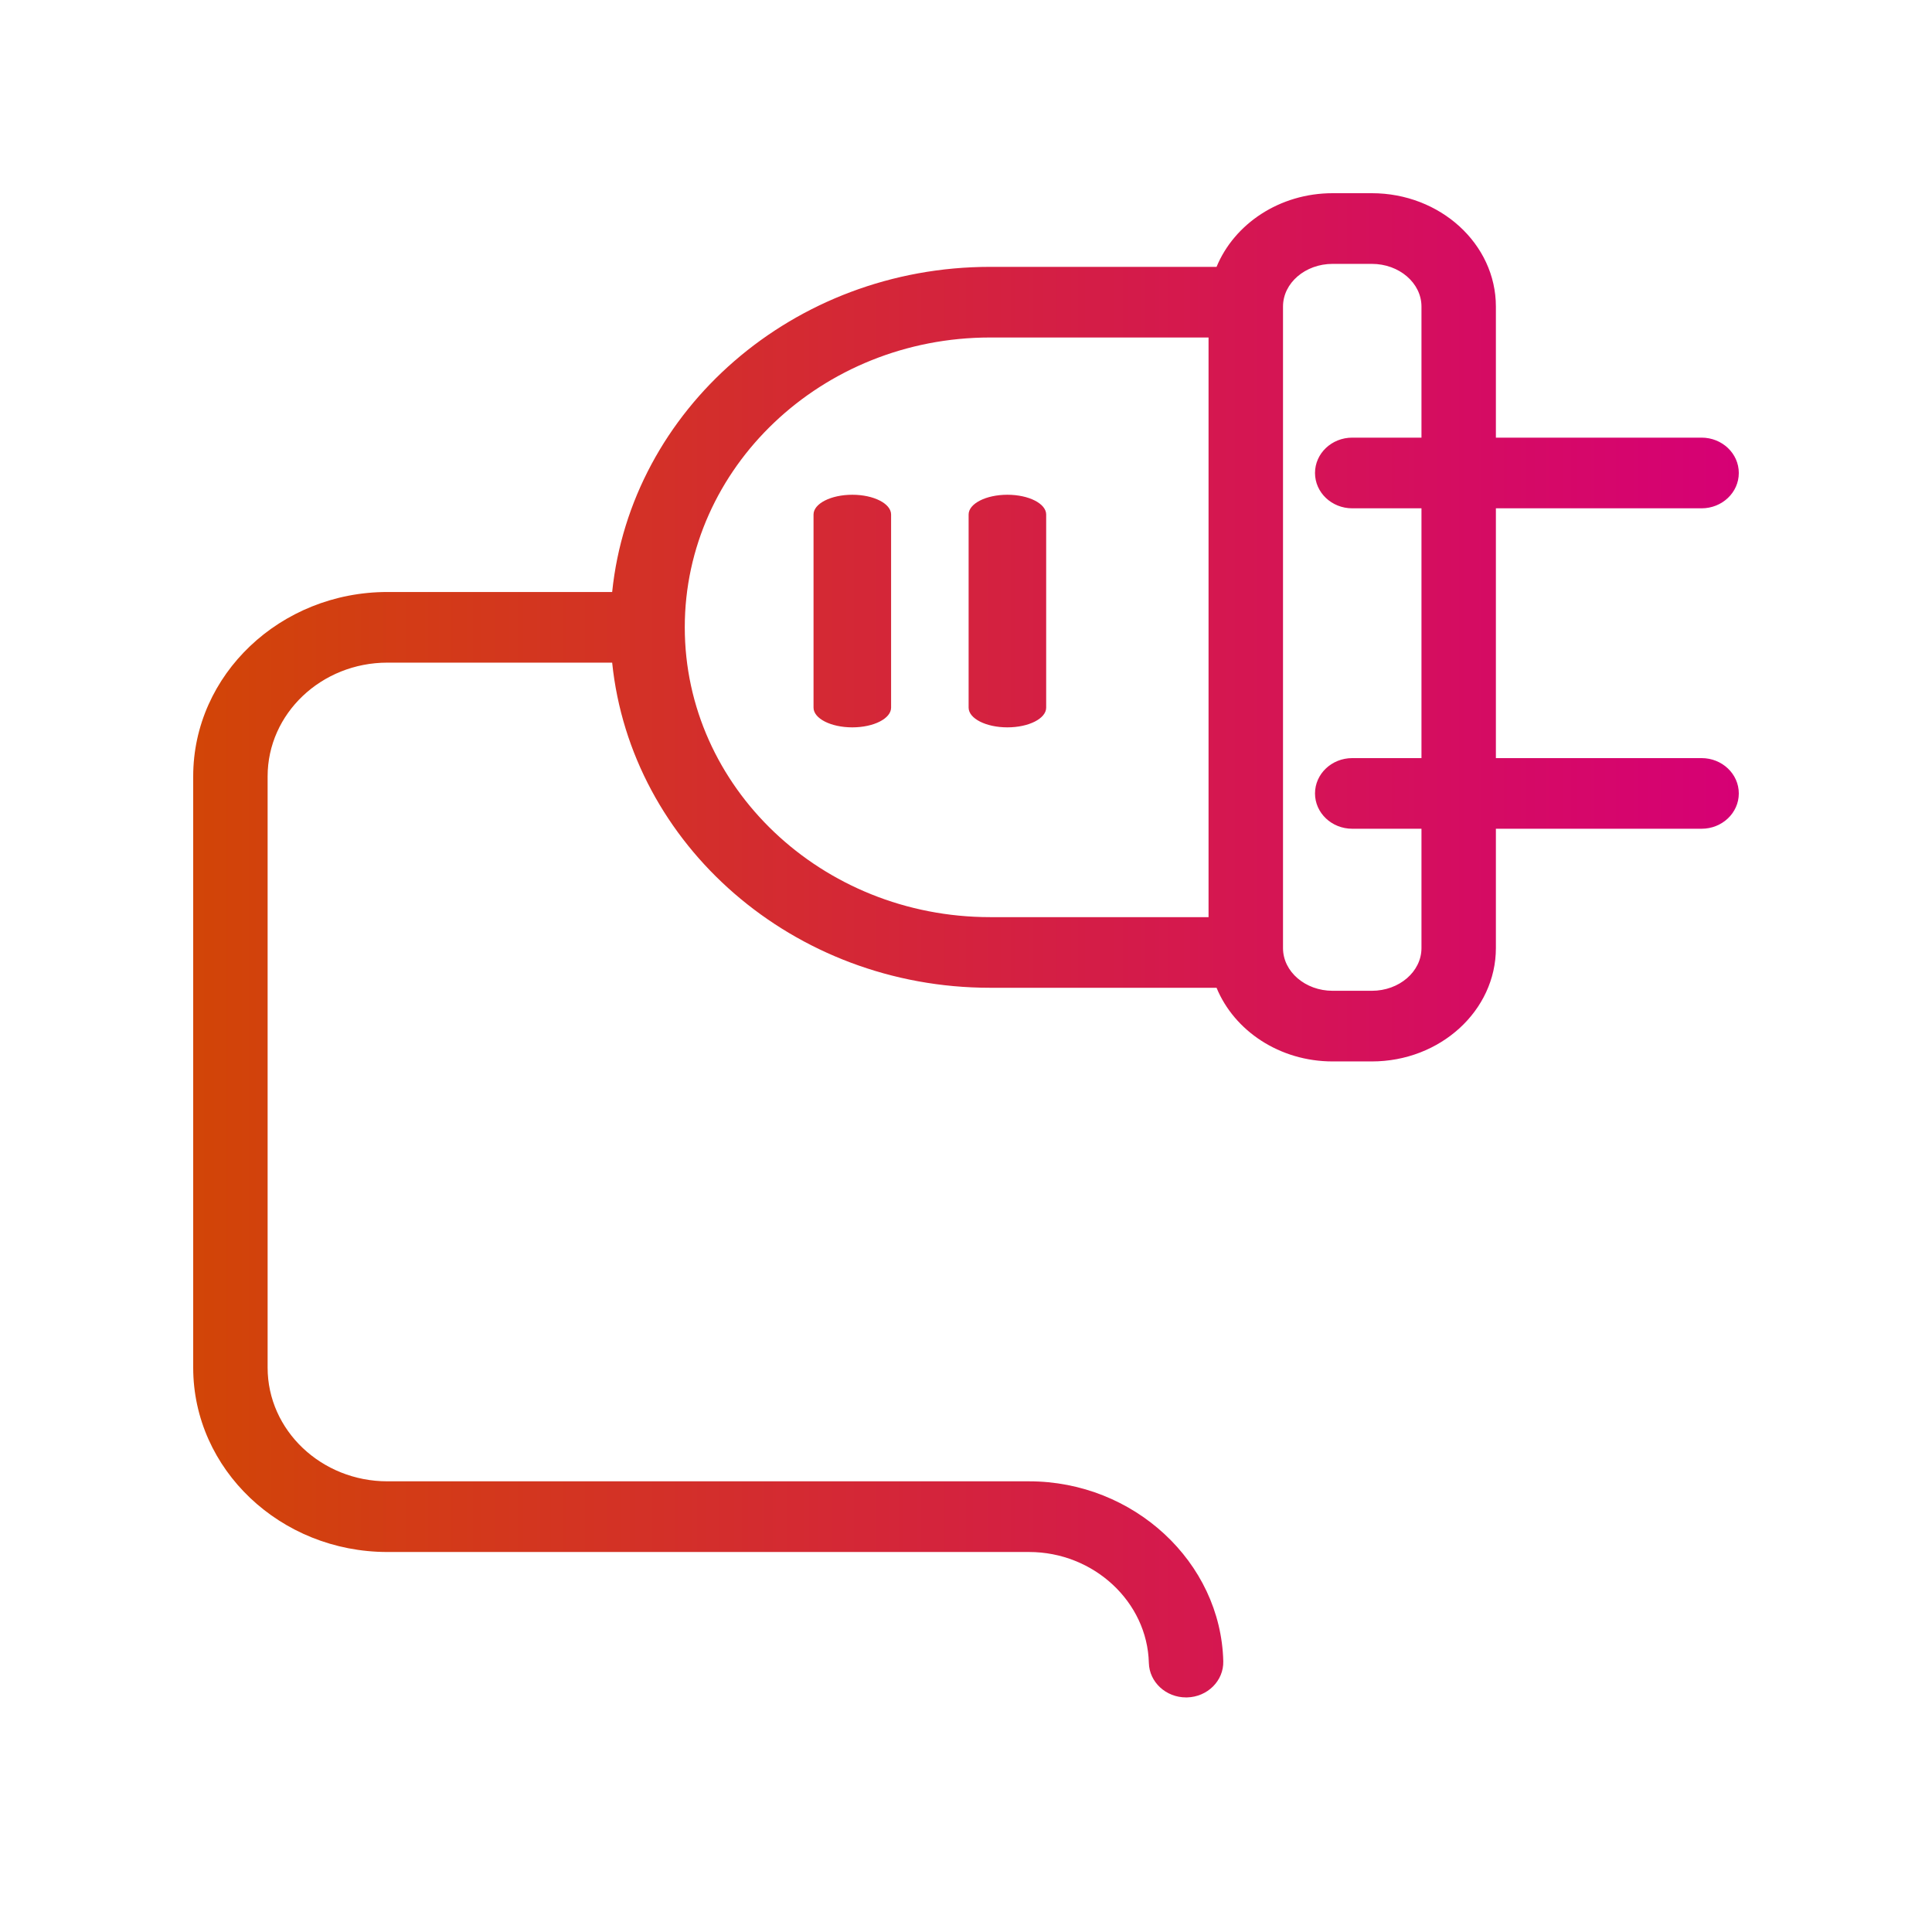 <svg width="48" height="48" viewBox="0 0 48 48" fill="none" xmlns="http://www.w3.org/2000/svg">
<path fill-rule="evenodd" clip-rule="evenodd" d="M34.083 24.616C34.763 24.616 35.316 24.14 35.316 23.555V20.59H33.596C33.085 20.59 32.671 20.197 32.671 19.713C32.671 19.228 33.085 18.835 33.596 18.835H35.316V12.629H33.596C33.085 12.629 32.671 12.236 32.671 11.751C32.671 11.266 33.085 10.873 33.596 10.873H35.316V7.616C35.316 7.031 34.763 6.556 34.083 6.556H33.109C32.429 6.556 31.876 7.031 31.876 7.616V23.555C31.876 24.14 32.429 24.616 33.109 24.616H34.083ZM24.598 8.385C20.416 8.385 17.013 11.615 17.013 15.585C17.013 19.556 20.416 22.786 24.598 22.786H30.026V8.385H24.598ZM37.165 12.629V18.835H42.275C42.786 18.835 43.2 19.228 43.2 19.713C43.2 20.197 42.786 20.59 42.275 20.59H37.165V23.555C37.165 25.108 35.783 26.371 34.083 26.371H33.109C31.79 26.371 30.664 25.609 30.225 24.541H24.598C19.708 24.541 15.675 20.991 15.209 16.463H9.625C7.984 16.463 6.649 17.73 6.649 19.288V33.979C6.649 35.536 7.984 36.803 9.625 36.803H25.568C28.167 36.803 30.331 38.809 30.392 41.273C30.404 41.758 30 42.16 29.49 42.172H29.467C28.967 42.172 28.555 41.792 28.543 41.315C28.505 39.795 27.171 38.559 25.568 38.559H9.625C6.965 38.559 4.8 36.504 4.8 33.979V19.288C4.8 16.762 6.965 14.708 9.625 14.708H15.209C15.675 10.18 19.708 6.63 24.598 6.63H30.225C30.665 5.563 31.79 4.8 33.109 4.8H34.083C35.783 4.8 37.165 6.063 37.165 7.616V10.873H42.275C42.786 10.873 43.2 11.266 43.2 11.751C43.2 12.236 42.786 12.629 42.275 12.629H37.165ZM21.175 12.292C20.644 12.292 20.212 12.512 20.212 12.783V17.581C20.212 17.852 20.644 18.071 21.175 18.071C21.707 18.071 22.139 17.852 22.139 17.581V12.783C22.139 12.512 21.707 12.292 21.175 12.292ZM25.028 12.292C24.497 12.292 24.065 12.512 24.065 12.783V17.581C24.065 17.852 24.497 18.071 25.028 18.071C25.56 18.071 25.992 17.852 25.992 17.581V12.783C25.992 12.512 25.56 12.292 25.028 12.292Z" fill="url(#paint0_linear_792_16203)"/>
<defs>
<linearGradient id="paint0_linear_792_16203" x1="4.796" y1="23.483" x2="43.196" y2="23.483" gradientUnits="userSpaceOnUse">
<stop stop-color="#D24507"/>
<stop offset="1" stop-color="#D60075"/>
</linearGradient>
</defs>
</svg>
